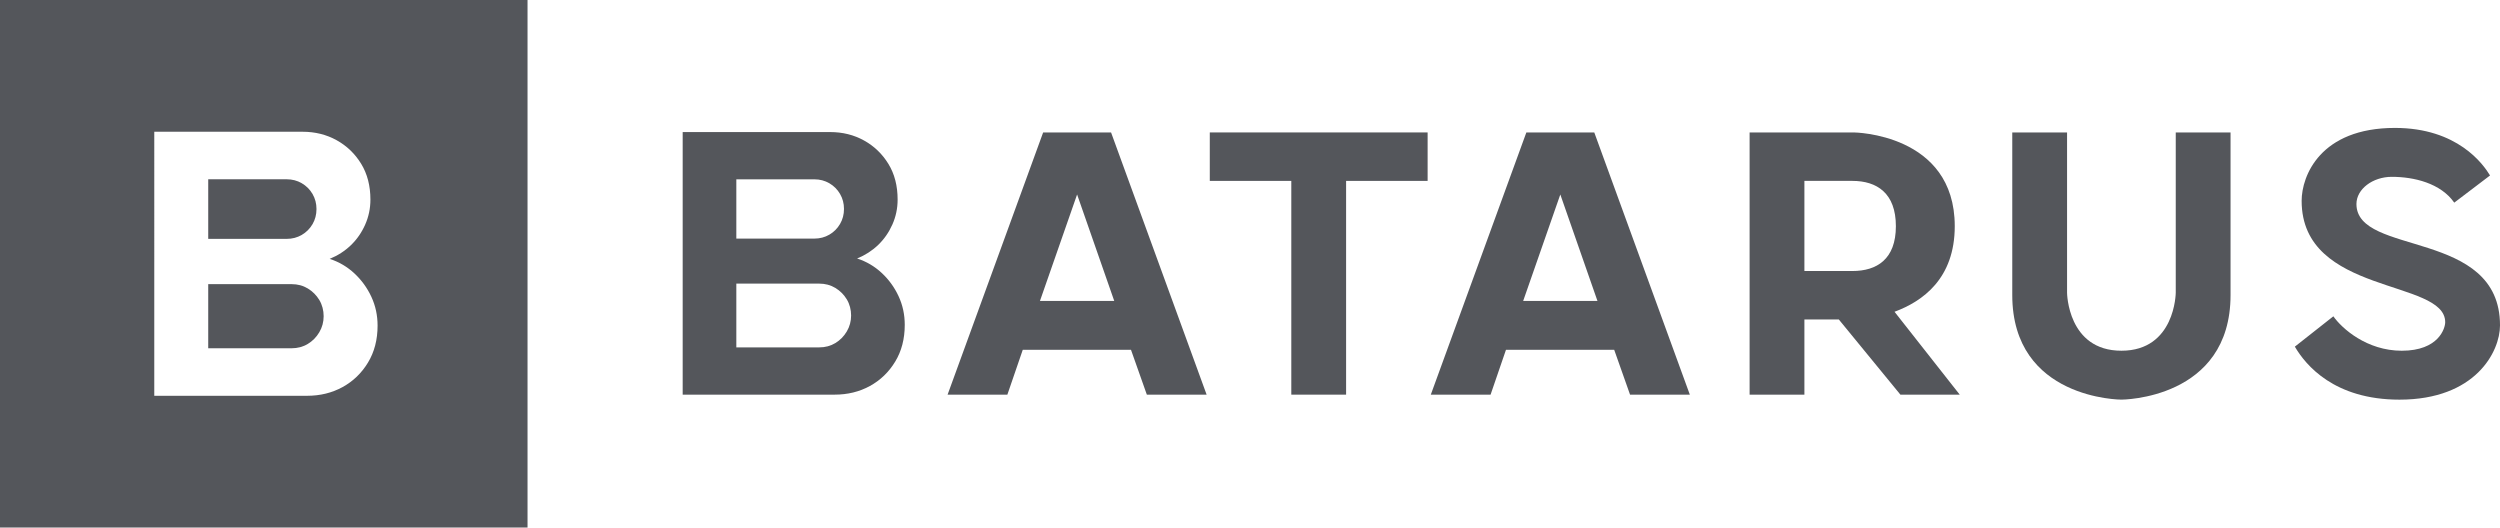 <?xml version="1.0" encoding="UTF-8"?><svg id="Warstwa_2" xmlns="http://www.w3.org/2000/svg" viewBox="0 0 4091.99 863.47"><defs><style>.cls-1{fill:#54565b;stroke-width:0px;}</style></defs><g id="Warstwa_1-2"><path class="cls-1" d="M503.82,472.18c-7.82-4.73-16.67-7.1-26.55-7.1h-136.45v104.96h136.45c9.88,0,18.73-2.36,26.55-7.1,7.81-4.73,14.09-11.11,18.83-19.14,4.73-8.03,7.1-16.77,7.1-26.24s-2.37-18.72-7.1-26.55c-4.74-7.81-11.02-14.1-18.83-18.83"/><path class="cls-1" d="M493.94,384.5c7.41-4.32,13.27-10.19,17.6-17.6,4.32-7.41,6.48-15.64,6.48-24.7s-2.16-17.29-6.48-24.7c-4.32-7.41-10.19-13.27-17.6-17.59-7.41-4.32-15.65-6.48-24.7-6.48h-128.42v97.55h128.42c9.05,0,17.29-2.16,24.7-6.48"/><path class="cls-1" d="M0,863.47h863.47V0H0v863.47ZM602.29,593.5c-10.5,17.29-24.39,30.67-41.68,40.13-17.29,9.47-36.64,14.2-58.04,14.2h-250.05V215.64h242.64c20.58,0,39.21,4.63,55.88,13.89,16.67,9.26,30.04,22.13,40.13,38.59,10.08,16.47,15.13,36.02,15.13,58.65,0,14.41-2.88,28.09-8.65,41.06-5.77,12.97-13.58,24.18-23.46,33.65-9.88,9.47-21.41,16.88-34.58,22.23,15.22,4.94,28.71,12.87,40.44,23.77,11.73,10.91,20.99,23.67,27.78,38.28,6.79,14.61,10.19,30.36,10.19,47.23,0,23.06-5.25,43.22-15.74,60.51"/><path class="cls-1" d="M1117.41,645.96V216.16h241.3c20.46,0,38.99,4.6,55.57,13.82,16.58,9.21,29.88,22.01,39.91,38.38,10.03,16.38,15.04,35.82,15.04,58.33,0,14.33-2.87,27.94-8.6,40.83-5.74,12.89-13.51,24.05-23.33,33.46-9.82,9.42-21.29,16.79-34.38,22.1,15.14,4.91,28.55,12.8,40.22,23.64,11.67,10.85,20.88,23.54,27.63,38.07,6.75,14.53,10.13,30.19,10.13,46.97,0,22.93-5.22,42.98-15.66,60.17s-24.25,30.5-41.44,39.91c-17.19,9.42-36.44,14.12-57.72,14.12h-248.67ZM1205.22,390.53h127.71c9,0,17.19-2.15,24.56-6.45,7.37-4.3,13.2-10.13,17.5-17.5,4.3-7.37,6.45-15.55,6.45-24.56s-2.15-17.19-6.45-24.56c-4.3-7.37-10.13-13.2-17.5-17.5-7.37-4.3-15.56-6.45-24.56-6.45h-127.71v97.01ZM1205.22,568.59h135.69c9.82,0,18.62-2.35,26.4-7.06,7.77-4.7,14.02-11.05,18.73-19.03,4.7-7.98,7.06-16.67,7.06-26.09s-2.36-18.62-7.06-26.4c-4.71-7.77-10.96-14.02-18.73-18.73-7.78-4.7-16.58-7.06-26.4-7.06h-135.69v104.38Z"/><path class="cls-1" d="M1818.58,216.77l156.41,429.19h-97.85l-25.94-73.38h-177.16l-25.2,73.38h-97.84l156.41-429.19h111.19ZM1702.2,492.52h121.57l-60.78-174.2-60.78,174.2Z"/><polygon class="cls-1" points="1980.18 296.09 1980.18 216.77 2336.72 216.77 2336.72 296.09 2203.29 296.09 2203.29 645.96 2113.6 645.96 2113.6 296.09 1980.18 296.09"/><path class="cls-1" d="M2609.5,216.77l156.41,429.19h-97.85l-25.94-73.38h-177.16l-25.2,73.38h-97.84l156.41-429.19h111.19ZM2493.12,492.52h121.57l-60.78-174.2-60.78,174.2Z"/><path class="cls-1" d="M3110.58,645.96l-100.81-123.05h-56.33v123.05h-89.69V216.77h170.49s165.3,1.48,165.3,153.44c0,85.99-52.63,123.05-98.59,140.1l106.74,135.65h-97.1ZM2953.44,443.6h78.57c40.03,0,71.16-19.27,71.16-73.38s-31.13-74.13-71.16-74.13h-78.57v147.51Z"/><path class="cls-1" d="M3293.67,482.88V216.77h89.69v262.4s.74,94.88,88.95,94.88,88.95-94.88,88.95-94.88V216.77h89.69v266.11c0,171.23-178.64,171.23-178.64,171.23,0,0-178.64,0-178.64-171.23"/><path class="cls-1" d="M3756.2,567.39l63.01-49.66c14.08,20.01,54.85,56.34,111.93,56.34,60.78,0,71.16-37.06,71.16-46.7,0-71.16-234.98-43.73-234.98-198.66,0-40.77,30.39-119.34,152.7-119.34,102.29,0,144.54,59.3,155.66,77.83l-58.56,44.48c-22.24-31.87-65.97-42.25-102.29-42.25-31.13,0-57.82,20.01-57.82,44.48,0,85.99,234.98,40.03,234.98,198.66,0,42.99-40.03,121.57-164.56,121.57-106.74,0-153.44-56.34-171.23-86.73"/></g></svg>